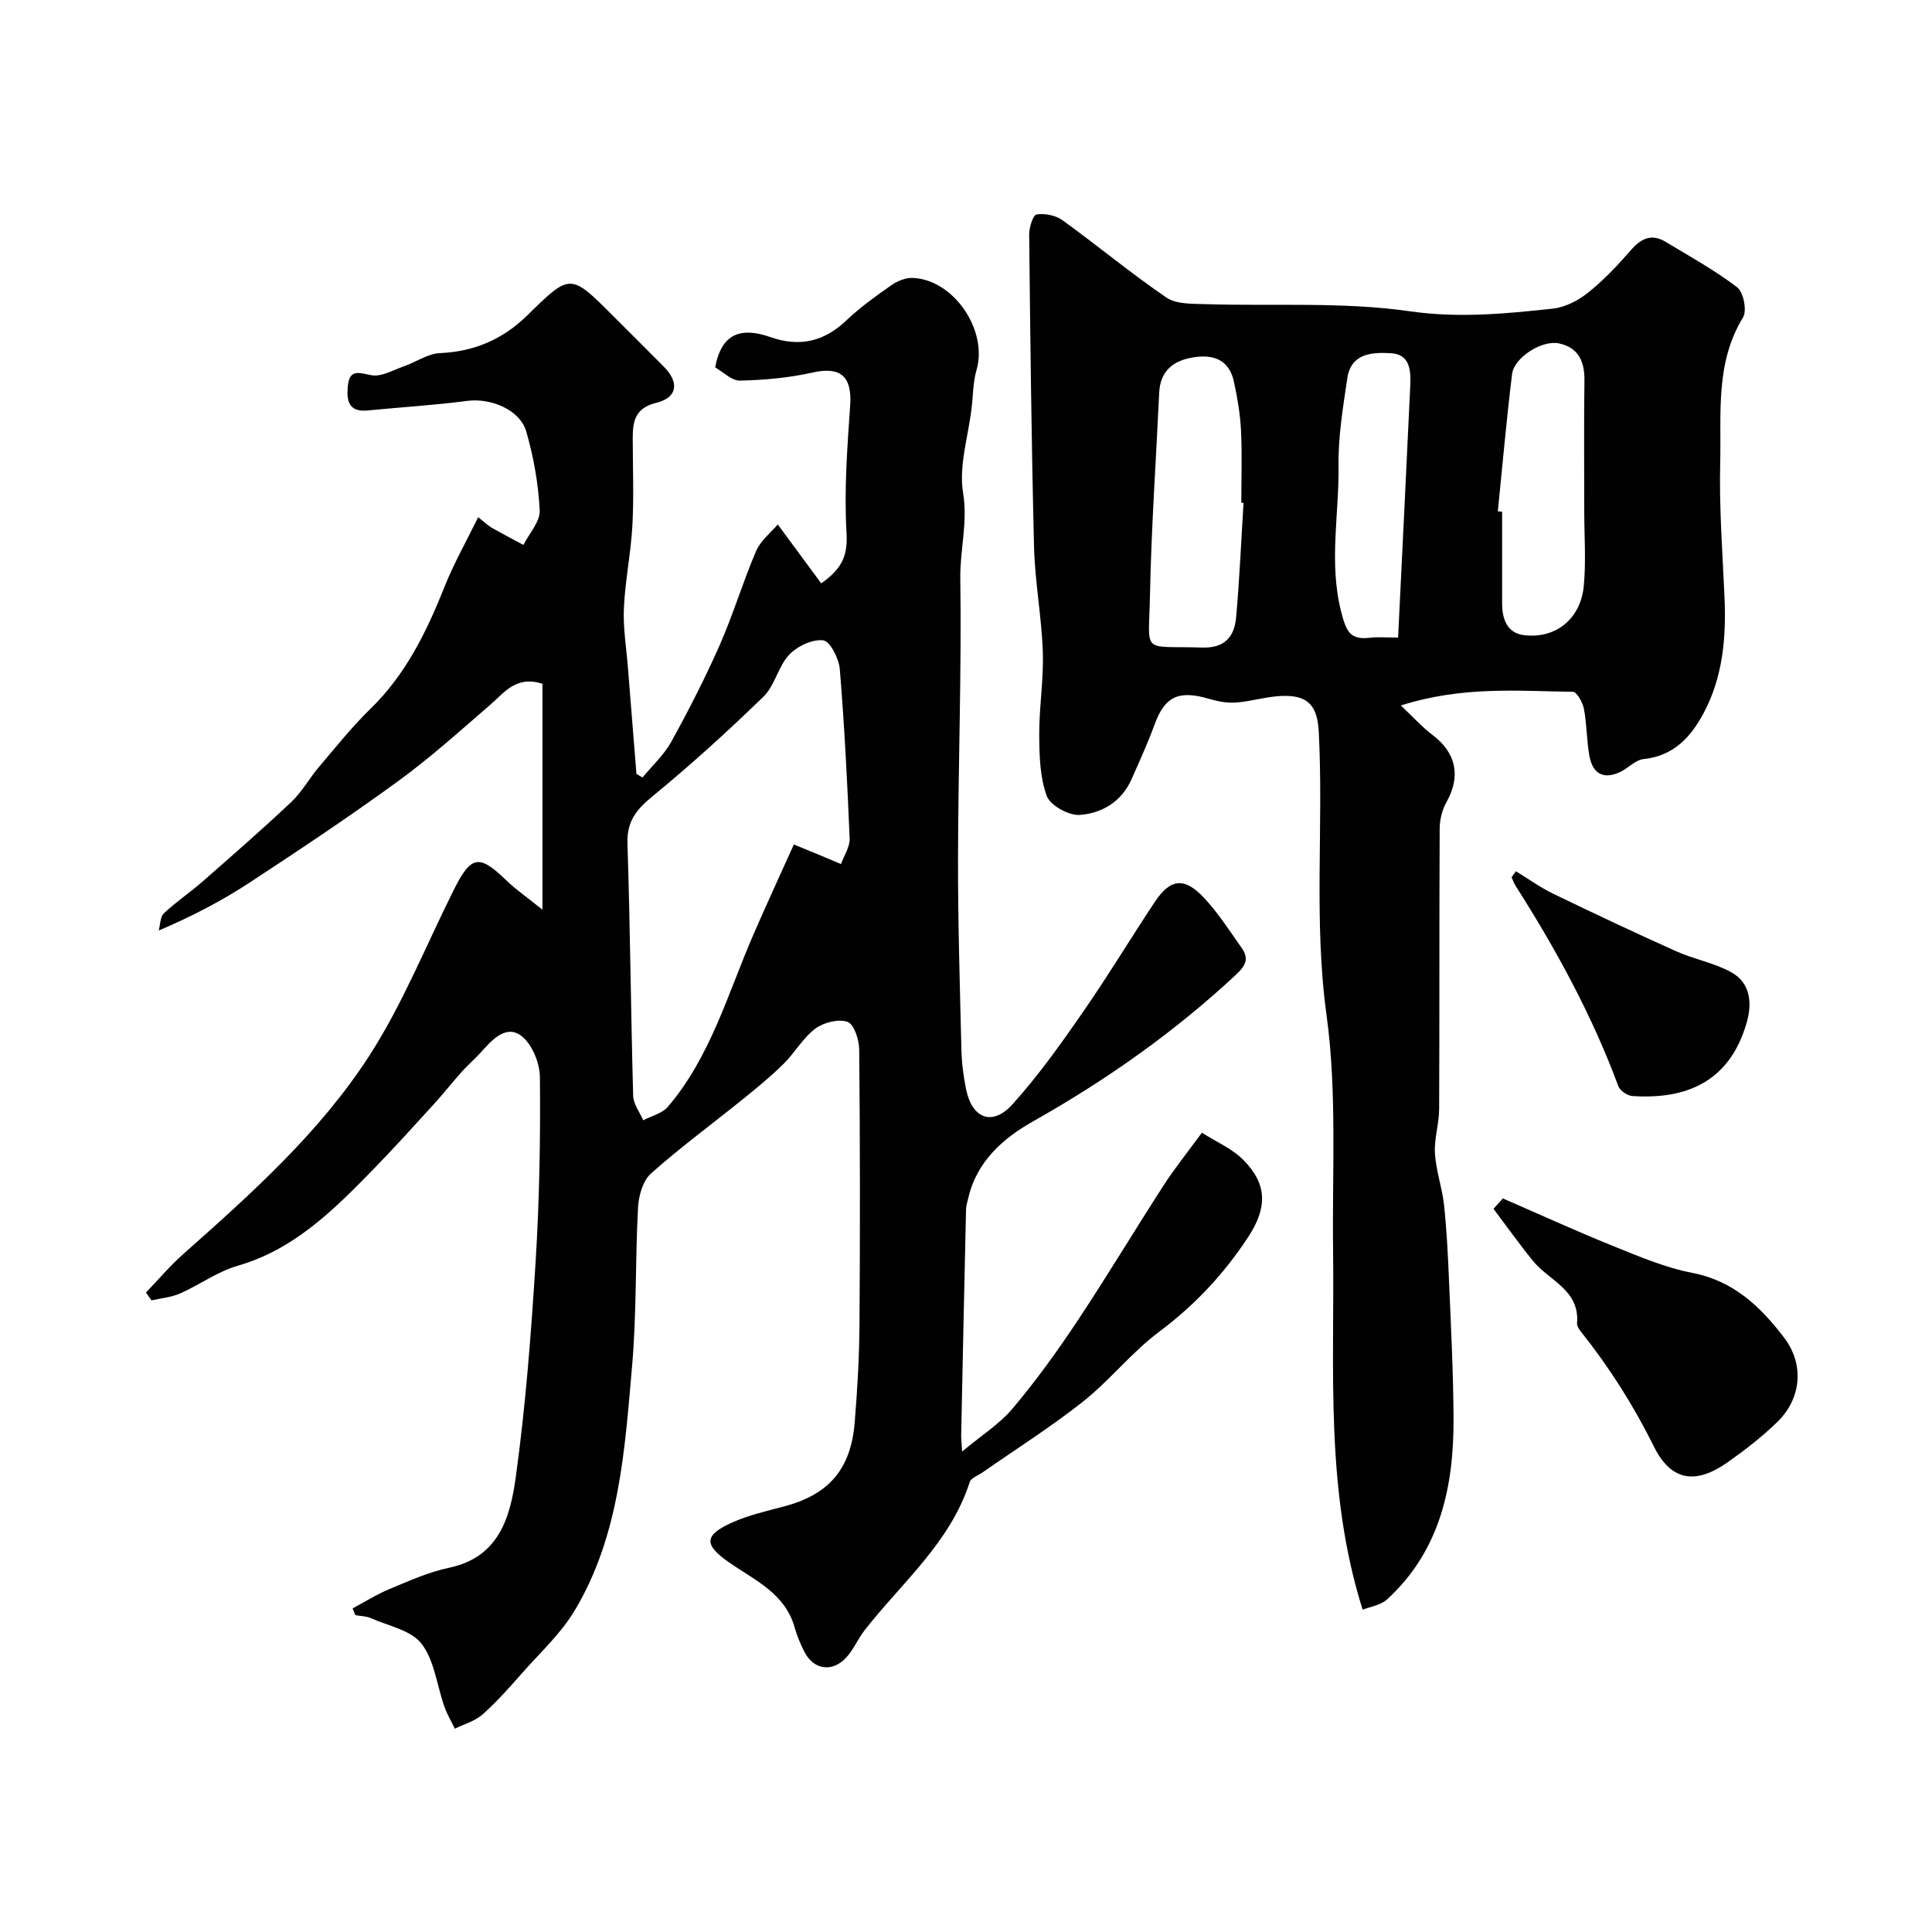 <svg enable-background="new 0 0 400 400" viewBox="0 0 400 400" xmlns="http://www.w3.org/2000/svg"><g fill="#010102"><path d="m30.22 267.6c2.56-2.66 4.96-5.51 7.71-7.95 14.13-12.53 28.29-25.2 38.56-41.12 6.91-10.72 11.72-22.81 17.46-34.29 3.59-7.18 5.25-7.43 10.91-1.94 1.93 1.87 4.18 3.41 7.45 6.04 0-16.68 0-31.78 0-46.77-5.41-1.74-7.8 1.73-10.75 4.29-6.26 5.42-12.44 10.99-19.12 15.86-10.03 7.31-20.38 14.2-30.76 21.01-5.66 3.71-11.67 6.88-18.82 9.93.33-1.21.29-2.83 1.07-3.57 2.49-2.35 5.37-4.27 7.95-6.53 6.2-5.43 12.42-10.85 18.42-16.51 2.23-2.1 3.76-4.93 5.76-7.29 3.46-4.07 6.81-8.28 10.63-12 7.36-7.16 11.66-16.02 15.38-25.36 1.89-4.75 4.44-9.23 6.93-14.32 1.58 1.24 2.15 1.81 2.83 2.2 2.16 1.22 4.36 2.37 6.54 3.54 1.2-2.39 3.49-4.84 3.37-7.17-.27-5.47-1.26-11-2.77-16.27-1.31-4.58-7.4-7.02-12.23-6.38-6.83.9-13.72 1.3-20.58 1.98-3.93.39-4.43-1.92-4.15-4.97.33-3.63 2.18-2.86 4.87-2.33 2.03.4 4.47-1.04 6.67-1.81 2.54-.88 4.99-2.65 7.54-2.76 7.1-.31 13.02-2.87 18.02-7.76 8.97-8.8 8.95-8.81 17.73-.04 3.54 3.53 7.08 7.06 10.6 10.61 3.24 3.27 2.84 6.4-1.56 7.48-4.43 1.08-4.89 3.87-4.88 7.41.01 6 .25 12.01-.07 17.99-.31 5.71-1.5 11.38-1.76 17.09-.19 4.08.51 8.19.83 12.29.58 7.36 1.18 14.71 1.77 22.06.42.24.84.49 1.26.73 2.01-2.45 4.44-4.67 5.95-7.39 3.6-6.53 7.01-13.19 10.02-20.01 2.81-6.37 4.8-13.1 7.55-19.49.93-2.17 3.07-3.82 4.48-5.5 3.33 4.52 6.11 8.29 8.99 12.2 4.54-3.17 5.51-6.01 5.24-10.56-.51-8.74.16-17.57.76-26.34.41-5.96-2.01-8.04-7.72-6.76-4.92 1.1-10.04 1.57-15.08 1.68-1.76.04-3.56-1.84-5.15-2.74 1.32-7.18 5.47-8.36 11.46-6.26 6.02 2.11 11.1.93 15.73-3.49 2.83-2.7 6.06-5 9.27-7.25 1.23-.86 2.92-1.57 4.38-1.52 8.52.28 15.67 10.85 13.27 19.06-.74 2.54-.71 5.31-1.03 7.98-.7 5.84-2.67 11.9-1.75 17.48 1.01 6.13-.67 11.78-.58 17.68.28 19.26-.43 38.53-.47 57.8-.03 13.28.38 26.56.7 39.83.07 2.76.43 5.55.99 8.25 1.26 6.03 5.48 7.59 9.62 2.98 5.23-5.81 9.82-12.24 14.29-18.68 5.26-7.57 10.03-15.48 15.12-23.16 3.25-4.9 6.18-5.23 10.3-.78 2.87 3.09 5.19 6.72 7.64 10.18 1.55 2.18 1.09 3.59-1.11 5.64-12.78 11.91-26.87 21.83-42.09 30.41-6.01 3.39-11.58 8.22-13.31 15.74-.18.79-.47 1.59-.49 2.39-.36 15.63-.69 31.26-1.01 46.88-.01.65.08 1.3.2 3.3 3.96-3.31 7.74-5.68 10.48-8.94 4.8-5.7 9.19-11.78 13.32-17.99 6.14-9.24 11.84-18.77 17.86-28.09 2.29-3.55 4.96-6.86 7.98-10.99 2.91 1.87 6.27 3.29 8.64 5.7 4.94 5.03 4.92 9.87.89 15.99-4.99 7.58-11.02 14.03-18.37 19.52-5.67 4.23-10.17 10.01-15.72 14.42-6.64 5.27-13.86 9.82-20.83 14.69-.93.65-2.4 1.15-2.68 2.02-4.03 12.53-14.03 20.78-21.75 30.66-1.4 1.79-2.29 4.01-3.81 5.66-2.9 3.16-6.8 2.55-8.69-1.22-.8-1.59-1.51-3.27-1.99-4.98-1.97-7.07-8.24-9.78-13.54-13.46-5.29-3.67-5.28-5.65.57-8.28 3.37-1.51 7.06-2.37 10.66-3.31 9.29-2.43 13.92-7.63 14.73-17.35.57-6.91.96-13.85 1-20.78.13-18.83.12-37.66-.06-56.49-.02-2.02-1.06-5.26-2.41-5.73-1.88-.66-4.96.11-6.68 1.4-2.57 1.93-4.24 4.99-6.58 7.3-2.62 2.59-5.49 4.94-8.36 7.26-6.37 5.15-12.99 10-19.09 15.44-1.68 1.5-2.54 4.6-2.67 7.03-.59 10.92-.28 21.9-1.23 32.78-1.52 17.39-2.59 35.07-11.85 50.6-2.85 4.79-7.14 8.73-10.88 12.97-2.63 2.98-5.27 5.98-8.23 8.61-1.56 1.38-3.8 1.99-5.74 2.95-.73-1.51-1.6-2.98-2.16-4.55-1.55-4.4-2.05-9.55-4.73-13.04-2.16-2.81-6.87-3.69-10.51-5.3-.97-.43-2.13-.42-3.2-.62-.19-.47-.37-.93-.56-1.4 2.52-1.34 4.95-2.89 7.57-3.98 4.05-1.68 8.13-3.54 12.39-4.43 10.33-2.16 12.67-10.49 13.8-18.66 2.05-14.8 3.19-29.74 4.12-44.66.79-12.74 1.02-25.53.89-38.29-.03-3-1.74-7.1-4.06-8.67-3.14-2.13-5.98 1.14-8.24 3.65-1.23 1.36-2.64 2.55-3.86 3.92-1.97 2.2-3.8 4.54-5.79 6.72-4.24 4.64-8.45 9.32-12.84 13.81-8.05 8.23-16.15 16.3-27.78 19.65-4.18 1.2-7.89 3.96-11.93 5.74-1.83.81-3.94.97-5.92 1.43-.37-.52-.76-1.07-1.14-1.63zm134.14-92.76c2.4.99 3.72 1.52 5.04 2.07 1.57.66 3.15 1.32 4.72 1.98.63-1.77 1.86-3.56 1.79-5.29-.48-11.7-1.08-23.4-2.04-35.07-.18-2.18-2.01-5.78-3.43-5.95-2.25-.28-5.38 1.21-7.05 2.98-2.28 2.42-2.97 6.39-5.33 8.68-7.38 7.17-15.02 14.11-22.97 20.63-3.33 2.73-5.33 5.19-5.18 9.75.56 17.41.7 34.84 1.18 52.26.05 1.71 1.35 3.38 2.08 5.06 1.73-.91 3.94-1.41 5.11-2.79 8.87-10.42 12.43-23.53 17.75-35.76 2.69-6.2 5.53-12.33 8.33-18.55z"/><path d="m290.03 146.06c2.71 2.55 4.47 4.54 6.55 6.1 4.93 3.71 5.91 8.59 2.88 13.94-.9 1.59-1.38 3.65-1.39 5.49-.1 19.33-.02 38.65-.11 57.98-.01 3.09-1.05 6.19-.87 9.24.22 3.57 1.49 7.07 1.88 10.65.55 5.12.81 10.28 1.02 15.44.4 9.59.91 19.19.95 28.78.06 14.1-2.76 27.33-13.7 37.41-1.37 1.27-3.63 1.58-5.12 2.18-7.83-24.82-5.8-49.7-6.12-74.41-.21-16.26.84-32.73-1.36-48.74-2.69-19.59-.59-39.06-1.6-58.54-.28-5.4-2.14-7.65-7.48-7.5-3.21.09-6.39 1.12-9.62 1.37-1.84.14-3.8-.23-5.58-.75-6.36-1.88-9.2-.51-11.33 5.34-1.39 3.82-3.09 7.52-4.73 11.24-2.06 4.67-6.14 7.12-10.77 7.44-2.26.15-6.07-1.95-6.8-3.91-1.43-3.86-1.54-8.34-1.57-12.57-.03-5.76.94-11.54.74-17.29-.24-7.21-1.62-14.4-1.81-21.61-.54-21.59-.78-43.19-1.01-64.78-.02-1.46.8-4.05 1.53-4.16 1.71-.26 3.95.17 5.36 1.19 7.25 5.24 14.14 10.98 21.53 16.02 2.06 1.4 5.36 1.27 8.1 1.36 14.09.44 28.37-.52 42.23 1.47 10.18 1.46 19.83.52 29.67-.54 2.54-.27 5.25-1.68 7.28-3.3 3.23-2.58 6.13-5.65 8.86-8.79 2.13-2.46 4.3-3.5 7.21-1.74 5.01 3.03 10.18 5.87 14.81 9.41 1.32 1.01 2.07 4.85 1.21 6.25-5.79 9.46-4.47 19.94-4.72 30.1-.23 9.25.48 18.53.89 27.79.36 8.31-.31 16.45-4.27 23.92-2.66 5.02-6.23 8.98-12.5 9.62-1.62.17-3.06 1.77-4.65 2.58-3.42 1.72-5.85.62-6.55-3.22-.58-3.2-.52-6.53-1.13-9.73-.25-1.34-1.48-3.55-2.28-3.56-11.36-.14-22.78-1.24-35.63 2.83zm-32.57-41.94c-.15-.01-.31-.02-.46-.03 0-4.98.18-9.98-.06-14.95-.17-3.39-.75-6.79-1.47-10.12-1-4.61-4.32-5.73-8.55-5.01-4.11.7-6.71 2.85-6.92 7.3-.65 13.99-1.64 27.98-1.91 41.97-.23 12.45-1.98 10.37 10.76 10.79 4.74.15 6.73-2.25 7.08-6.29.7-7.87 1.04-15.77 1.53-23.66zm52.65 1.74c.3.03.59.06.89.09 0 6.33.01 12.65 0 18.98 0 3.28 1.05 6.17 4.58 6.58 6.56.77 11.7-3.41 12.33-10.23.48-5.14.09-10.37.09-15.55 0-8.99-.08-17.98.04-26.97.05-3.96-1.27-6.83-5.32-7.67-3.48-.72-9.24 2.93-9.66 6.35-1.16 9.44-1.99 18.94-2.95 28.42zm-20.65 26.14c.86-17.67 1.72-34.9 2.52-52.13.14-3.04 0-6.49-3.92-6.73-3.85-.24-8.34-.09-9.12 5.19-.88 5.97-1.89 12.02-1.81 18.01.15 10.1-2.06 20.15.56 30.38 1.07 4.18 1.91 5.81 6.04 5.31 1.48-.18 2.98-.03 5.73-.03z"/><path d="m311.15 248.12c7.55 3.28 15.04 6.71 22.67 9.79 5.4 2.17 10.86 4.53 16.52 5.62 8.6 1.66 14.17 7.01 19.07 13.46 4.14 5.44 3.61 12.51-1.43 17.41-3.15 3.07-6.69 5.81-10.29 8.35-6.58 4.64-11.7 3.96-15.29-3.3-4.21-8.51-9.21-16.35-15.07-23.73-.4-.5-.87-1.19-.82-1.76.58-6.9-5.79-8.8-9.12-12.9-2.85-3.5-5.46-7.18-8.18-10.79.65-.71 1.29-1.43 1.94-2.15z"/><path d="m313.85 180.38c2.57 1.57 5.03 3.35 7.73 4.66 8.43 4.08 16.91 8.08 25.46 11.91 3.68 1.65 7.81 2.39 11.32 4.3 4.1 2.22 4.43 6.46 3.27 10.49-3.56 12.36-12.63 15.92-23.68 15.18-1.03-.07-2.54-1.1-2.89-2.03-5.44-14.71-12.91-28.36-21.31-41.55-.33-.52-.53-1.14-.79-1.71.31-.42.6-.84.89-1.25z"/></g></svg>